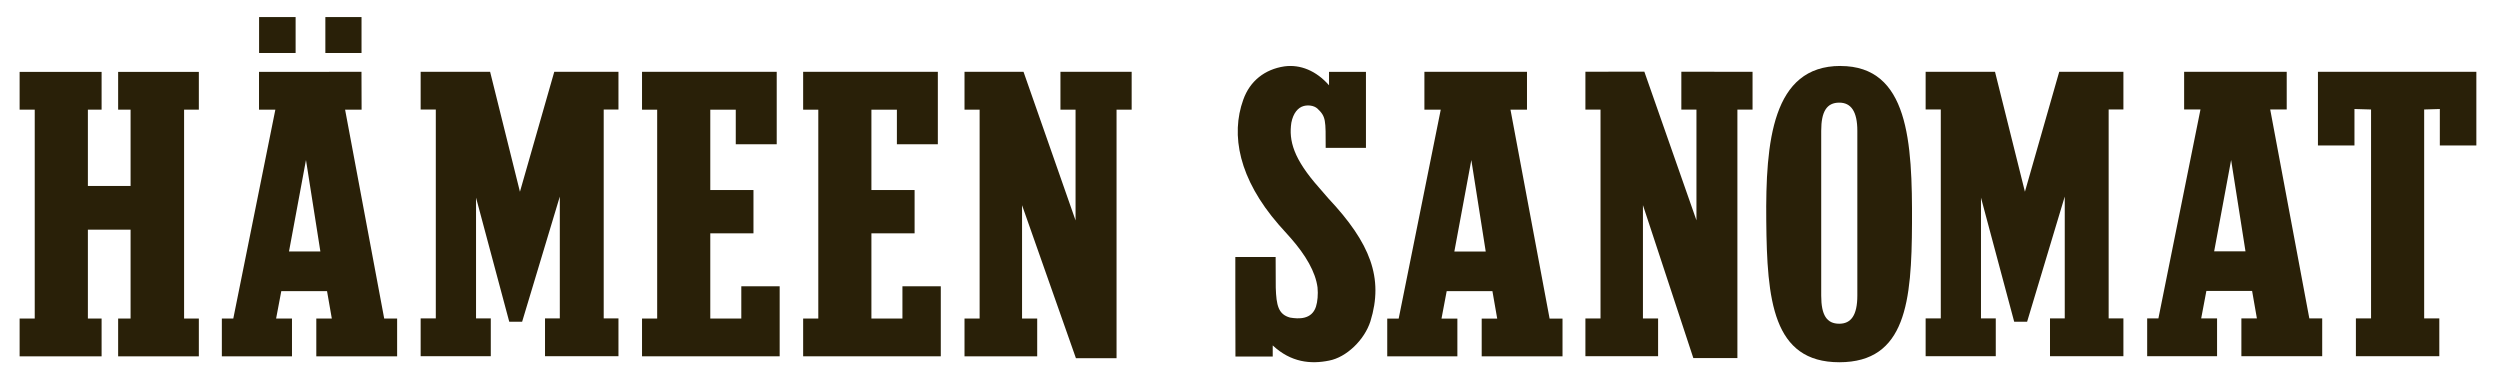 <?xml version="1.0" encoding="UTF-8"?>
<svg xmlns="http://www.w3.org/2000/svg" xmlns:xlink="http://www.w3.org/1999/xlink" id="Layer_1" data-name="Layer 1" viewBox="0 0 627 93.78">
  <defs>
    <style> .cls-1 { fill: none; } .cls-2 { fill: #292008; } .cls-3 { clip-path: url(#clippath); } </style>
    <clipPath id="clippath">
      <rect class="cls-1" y="0" width="627" height="93.78"></rect>
    </clipPath>
  </defs>
  <polygon class="cls-2" points="29.63 18.03 29.63 27.5 32.75 27.5 32.75 46.64 22.04 46.64 22.04 27.5 25.48 27.5 25.48 18.03 4.92 18.03 4.92 27.5 8.71 27.5 8.71 79.89 4.92 79.89 4.92 89.37 25.48 89.37 25.48 79.89 22.04 79.89 22.04 57.6 32.75 57.6 32.75 79.89 29.63 79.89 29.63 89.37 49.87 89.37 49.87 79.89 46.17 79.89 46.17 27.5 49.87 27.5 49.87 18.03 29.63 18.03"></polygon>
  <polygon class="cls-2" points="139.01 18.01 130.4 48.09 122.92 18.01 105.5 18.01 105.5 27.47 109.3 27.47 109.3 79.85 105.5 79.85 105.5 89.33 123.09 89.33 123.09 79.85 119.39 79.85 119.39 49.57 127.72 80.69 130.95 80.69 140.4 49.3 140.4 79.85 136.69 79.85 136.69 89.33 155.11 89.33 155.11 79.85 151.41 79.85 151.41 27.47 155.11 27.47 155.11 18.01 139.01 18.01"></polygon>
  <polygon class="cls-2" points="161.02 18.01 161.02 27.51 164.82 27.51 164.82 79.89 161.02 79.89 161.02 89.36 195.54 89.36 195.54 71.8 185.92 71.8 185.92 79.89 178.14 79.89 178.14 58.52 188.97 58.52 188.97 47.66 178.14 47.66 178.14 27.51 184.53 27.51 184.53 36.18 194.8 36.18 194.8 18.01 161.02 18.01"></polygon>
  <polygon class="cls-2" points="201.43 18.01 201.43 27.51 205.23 27.51 205.23 79.89 201.43 79.89 201.43 89.36 235.95 89.36 235.95 71.8 226.33 71.8 226.33 79.89 218.55 79.89 218.55 58.52 229.38 58.52 229.38 47.66 218.55 47.66 218.55 27.51 224.94 27.51 224.94 36.18 235.21 36.18 235.21 18.01 201.43 18.01"></polygon>
  <polygon class="cls-2" points="265.96 18.01 265.96 27.51 269.75 27.51 269.75 55.28 256.7 18.01 241.9 18.01 241.9 27.51 245.69 27.51 245.69 79.89 241.9 79.89 241.9 89.36 260.13 89.36 260.13 79.89 256.33 79.89 256.33 51.47 269.84 89.83 280.03 89.83 280.03 27.51 283.82 27.51 283.82 18.01 265.96 18.01"></polygon>
  <rect class="cls-2" x="64.98" y="4.28" width="9.16" height="9.01"></rect>
  <rect class="cls-2" x="81.6" y="4.28" width="9.07" height="9.01"></rect>
  <path class="cls-2" d="M76.74,40.13l3.61,22.94h-7.87l4.26-22.94ZM64.96,18.03v9.47h4.1l-10.55,52.39h-2.87v9.48h17.59v-9.48h-3.98l1.3-6.88h11.47l1.2,6.88h-3.89v9.48h20.27v-9.48h-3.24l-9.81-52.39h4.14l-.03-9.49-25.7.02Z"></path>
  <polygon class="cls-2" points="397.62 17.99 397.62 27.48 401.41 27.48 401.41 79.87 397.62 79.87 397.62 89.34 415.85 89.34 415.85 79.87 412.05 79.87 412.05 51.45 424.69 89.81 435.74 89.81 435.74 27.48 439.54 27.48 439.54 18.01 421.68 17.99 421.68 27.48 425.47 27.48 425.47 55.26 412.4 17.97 397.62 17.99"></polygon>
  <polygon class="cls-2" points="516.45 18.01 507.85 48.08 500.35 18.01 482.95 18.01 482.95 27.46 486.75 27.46 486.75 79.85 482.95 79.85 482.95 89.33 500.54 89.33 500.54 79.85 496.83 79.85 496.83 49.57 505.16 80.69 508.4 80.69 517.84 49.29 517.84 79.85 514.14 79.85 514.14 89.33 532.55 89.33 532.55 79.85 528.85 79.85 528.85 27.46 532.55 27.46 532.55 18.01 516.45 18.01"></polygon>
  <g class="cls-3">
    <path class="cls-2" d="M319.96,72.13c.14,4.47.65,6.72,3.59,7.52,2.15.37,5.43.52,6.49-2.73.41-1.25.56-3.14.4-4.82-.51-3.93-2.99-8.12-6.67-12.33l-3.08-3.44c-10.01-11.53-12.07-22.49-8.88-31.32,1.68-4.74,5.42-7.62,10.29-8.36,4.02-.56,8.04,1.11,11.22,4.74v-3.37h9.26v19.06h-10.1c0-6.97.09-7.8-2.06-9.84-.94-.84-2.43-.93-3.46-.65-1.4.37-2.62,1.76-3.09,4.18-.66,4.46.47,9.01,7.01,16.36l2.25,2.6c10.57,11.25,13.94,19.98,10.57,30.86-1.49,4.65-5.99,9.02-10.38,9.85-4.58.93-9.54.47-14.12-3.81v2.79h-9.35l-.03-14.55v-10.42h10.11l.03,7.68Z"></path>
    <path class="cls-2" d="M461.58,16.54c-17.12,0-18.79,19.04-18.6,38.83.18,19.79,1.57,35.48,18.32,35.48s18.14-15.32,18.23-34.83c.09-20.43-.83-39.47-17.95-39.47M456.76,74.13v-41.33c0-4.83,1.39-7.06,4.53-7.06,2.96,0,4.53,2.23,4.53,7.06v41.33c0,4.92-1.57,7.06-4.53,7.06-3.14,0-4.53-2.14-4.53-7.06"></path>
  </g>
  <path class="cls-2" d="M369.01,40.14l3.61,22.94h-7.87l4.26-22.94ZM357.24,18.01v9.5h4.1l-10.55,52.39h-2.87v9.47h17.59v-9.47h-3.98l1.3-6.88h11.47l1.2,6.88h-3.89v9.47h20.27v-9.47h-3.24l-9.81-52.39h4.14v-9.5h-25.73Z"></path>
  <polygon class="cls-2" points="581.34 18.01 581.34 36.49 590.5 36.49 590.5 27.34 594.66 27.46 594.66 79.85 590.86 79.85 590.86 89.33 611.78 89.33 611.78 79.85 607.98 79.85 607.98 27.46 611.91 27.34 611.91 36.49 621.07 36.49 621.07 18.01 581.34 18.01"></polygon>
  <path class="cls-2" d="M559.56,40.1l3.61,22.94h-7.86l4.26-22.94ZM547.78,18.01v9.45h4.1l-10.55,52.39h-2.82v9.48h17.53v-9.48h-3.98l1.3-6.88h11.47l1.2,6.88h-3.89v9.48h20.27v-9.48h-3.23l-9.81-52.39h4.14v-9.45h-25.73Z"></path>
</svg>

